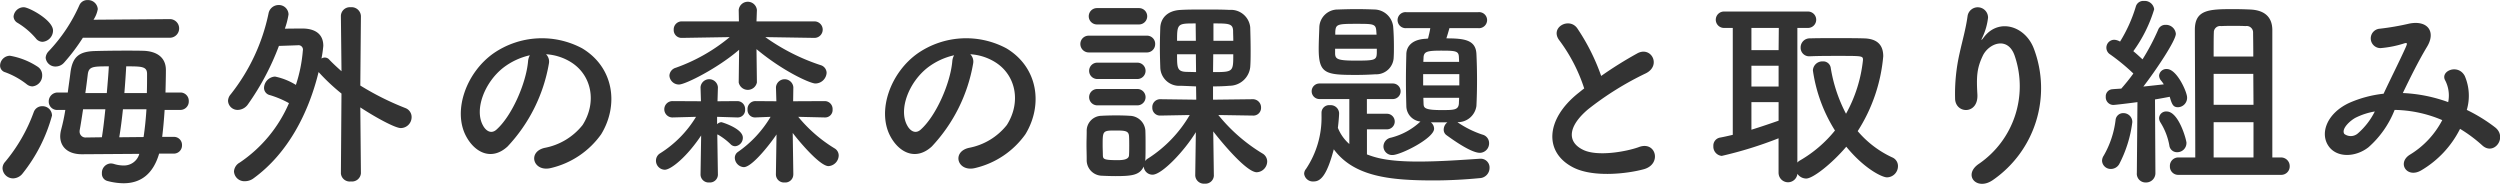 <svg xmlns="http://www.w3.org/2000/svg" width="318" height="23.38" viewBox="0 0 318 23.38">
  <defs>
    <style>
      .cls-1 {
        fill: #333;
        fill-rule: evenodd;
      }
    </style>
  </defs>
  <path id="ttl2.svg" class="cls-1" d="M192.2,1606.61a1.187,1.187,0,0,0,0-2.37l-9.776.08a3.6,3.6,0,0,0,.546-1.35,1.244,1.244,0,0,0-1.3-1.15,1.094,1.094,0,0,0-1.04.65,20.6,20.6,0,0,1-3.9,5.85,1.308,1.308,0,0,0-.39.84,1.24,1.24,0,0,0,1.3,1.11,1.434,1.434,0,0,0,1.04-.49,24.576,24.576,0,0,0,2.392-3.17H192.2Zm-16.251.52a1.449,1.449,0,0,0,1.327-1.43c0-1.33-3.069-2.97-3.719-2.97a1.306,1.306,0,0,0-1.3,1.17,0.965,0.965,0,0,0,.494.81,9.462,9.462,0,0,1,2.34,1.98A1.086,1.086,0,0,0,175.949,1607.13Zm16.667,14.22a1.039,1.039,0,0,0,1.066-1.07,1.021,1.021,0,0,0-1.066-1.06H191.16c0.13-1.04.234-2.21,0.312-3.43H193.4a1.072,1.072,0,0,0,1.144-1.12,1.06,1.06,0,0,0-1.144-1.09h-1.82c0.026-1.04.052-2.03,0.052-2.86,0-1.62-1.17-2.4-2.886-2.45-0.676-.02-1.456-0.02-2.262-0.02-1.326,0-2.7.02-3.822,0.05-2.08.05-2.912,0.73-3.172,2.75-0.1.84-.234,1.69-0.338,2.53h-1.222a1.132,1.132,0,0,0-1.2,1.14,1.063,1.063,0,0,0,1.2,1.07h0.91a24.1,24.1,0,0,1-.52,2.47,3.564,3.564,0,0,0-.13.88c0,1.27.884,2.29,2.756,2.29h0.052l7.254-.05a2.019,2.019,0,0,1-1.976,1.48,4.206,4.206,0,0,1-1.3-.21,1.717,1.717,0,0,0-.364-0.05,1.188,1.188,0,0,0-1.118,1.25,0.941,0.941,0,0,0,.7.98,8.277,8.277,0,0,0,2.054.29c2.21,0,3.77-1.2,4.524-3.77h1.846Zm-17.967-8.55a1.379,1.379,0,0,0,1.248-1.41,1.268,1.268,0,0,0-.572-1.09,9.313,9.313,0,0,0-3.536-1.4,1.281,1.281,0,0,0-1.248,1.24,0.88,0.88,0,0,0,.65.86,9.947,9.947,0,0,1,2.756,1.54A1.191,1.191,0,0,0,174.649,1612.8Zm-1.222,11.05a20.343,20.343,0,0,0,3.719-7.34,1.2,1.2,0,0,0-1.249-1.19,1.121,1.121,0,0,0-1.066.73,21.026,21.026,0,0,1-3.64,6.34,1.232,1.232,0,0,0-.338.83,1.348,1.348,0,0,0,1.352,1.28A1.59,1.59,0,0,0,173.427,1623.85Zm12.923-10.2c0.1-1.22.182-2.39,0.234-3.4,1.95,0,2.652,0,2.652.96,0,0.73,0,1.56-.026,2.44h-2.86Zm-4.966,0c0.13-.88.234-1.74,0.312-2.39,0.13-.99.65-1.01,2.678-1.01-0.052,1.01-.156,2.18-0.26,3.4h-2.73Zm4.316,5.62c0.182-1.09.338-2.31,0.468-3.56h2.99c-0.078,1.27-.208,2.49-0.364,3.53Zm-4.238.03a0.749,0.749,0,0,1-.806-0.73v-0.13c0.13-.7.286-1.69,0.442-2.73h2.834c-0.13,1.25-.26,2.44-0.442,3.56Zm32.43,4.55a1.124,1.124,0,0,0,1.274,1.04,1.138,1.138,0,0,0,1.274-1.04l-0.078-8.38c1.9,1.25,4.42,2.63,5.148,2.63a1.389,1.389,0,0,0,1.378-1.4,1.22,1.22,0,0,0-.806-1.15,35.265,35.265,0,0,1-5.72-2.86l0.078-8.84a1.187,1.187,0,0,0-1.3-1.12,1.141,1.141,0,0,0-1.248,1.1v0.02l0.078,7.02c-0.494-.44-1.014-0.91-1.534-1.45a0.749,0.749,0,0,0-1.014-.16,15.587,15.587,0,0,0,.234-1.61c0-1.54-1.067-2.16-2.5-2.21-0.416,0-1.4,0-2.392.02a9.727,9.727,0,0,0,.468-1.82,1.226,1.226,0,0,0-1.274-1.19,1.305,1.305,0,0,0-1.274,1.09,24.6,24.6,0,0,1-4.81,10.27,1.33,1.33,0,0,0-.338.83,1.214,1.214,0,0,0,1.248,1.15,1.622,1.622,0,0,0,1.3-.73,32.623,32.623,0,0,0,3.926-7.41c1.014-.03,2.314-0.08,2.314-0.08h0.078a0.56,0.56,0,0,1,.65.68,18.507,18.507,0,0,1-.884,4.36,8.152,8.152,0,0,0-2.652-1.06,1.489,1.489,0,0,0-1.4,1.43,0.944,0.944,0,0,0,.754.93,12.2,12.2,0,0,1,2.418,1.02,17.392,17.392,0,0,1-6.266,7.56,1.389,1.389,0,0,0-.728,1.12,1.321,1.321,0,0,0,1.4,1.25,1.854,1.854,0,0,0,1.118-.39c4.342-3.17,6.968-8.27,8.242-13.49l0.026,0.02a25.425,25.425,0,0,0,2.887,2.71Zm26.093-15.14a6.765,6.765,0,0,1,3.224,1.04c2.574,1.64,3.276,5.05,1.43,7.96a8.053,8.053,0,0,1-4.836,2.91c-2.236.52-1.43,3.15,0.858,2.55a10.9,10.9,0,0,0,6.344-4.29c2.263-3.72,1.612-8.5-2.418-10.92a10.854,10.854,0,0,0-11.232.6c-3.484,2.42-5.226,7.25-3.588,10.48,1.144,2.23,3.328,3.25,5.33,1.4a20.471,20.471,0,0,0,5.252-10.53A1.308,1.308,0,0,0,239.985,1608.71Zm-2.054.13a1.873,1.873,0,0,0-.234.81c-0.26,2.81-2.08,6.94-4.03,8.66-0.65.57-1.326,0.18-1.716-.57-1.092-2.01.208-5.46,2.626-7.34A8.673,8.673,0,0,1,237.931,1608.84Zm36.211-2.21a1.05,1.05,0,1,0-.026-2.1h-7.359l0.052-1.43v-0.03a1.164,1.164,0,0,0-2.314,0v0.03l0.026,1.43h-7.228a1.021,1.021,0,0,0-1.066,1.06,0.994,0.994,0,0,0,1.04,1.04h0.026l6.058-.1a22.5,22.5,0,0,1-6.864,3.9,1.1,1.1,0,0,0-.806.99,1.205,1.205,0,0,0,1.222,1.14c0.806,0,4.94-2.08,7.644-4.42l-0.052,4.14v0.02a1.182,1.182,0,0,0,2.314,0v-0.02l-0.052-4.22c3.432,2.86,6.865,4.37,7.489,4.37a1.446,1.446,0,0,0,1.43-1.35,1.044,1.044,0,0,0-.78-0.99,26.115,26.115,0,0,1-7.021-3.56l6.241,0.1h0.026Zm-2.7,17.37-0.078-5.28c0.676,0.91,3.432,4.22,4.55,4.22a1.39,1.39,0,0,0,1.3-1.36,1.051,1.051,0,0,0-.546-0.91,18.282,18.282,0,0,1-4.6-4l3.38,0.08h0.026a0.945,0.945,0,0,0,.962-1.02,1,1,0,0,0-.988-1.06l-4.03.02,0.026-1.76v-0.03a1.11,1.11,0,0,0-2.211,0v0.03l0.052,1.76-2.678-.02h-0.026a0.994,0.994,0,0,0-.962,1.06,0.945,0.945,0,0,0,.962,1.02H266.6l1.95-.08a14.338,14.338,0,0,1-4.16,4.47,0.9,0.9,0,0,0-.39.73,1.221,1.221,0,0,0,1.144,1.2c1.118,0,3.614-3.31,4.16-4.16l-0.078,5.07V1624a1.026,1.026,0,0,0,1.118,1.02,1.013,1.013,0,0,0,1.093-.99V1624Zm-9.595,0-0.078-5.09a0.115,0.115,0,0,0,.078.02,8.1,8.1,0,0,1,1.612,1.22,0.8,0.8,0,0,0,.6.26,1.075,1.075,0,0,0,.962-1.09c0-1.17-2.678-1.97-2.73-1.97a0.865,0.865,0,0,0-.546.26v-0.94l2.574,0.08h0.052a0.939,0.939,0,0,0,.936-1.02,0.994,0.994,0,0,0-.962-1.06h-0.026l-2.522.02,0.052-1.76v-0.03a1.109,1.109,0,0,0-2.21,0v0.03l0.052,1.76-3.666-.02a1.041,1.041,0,0,0,0,2.08h0.026l3.016-.08a14.07,14.07,0,0,1-4.55,4.63,1.081,1.081,0,0,0-.546.96,1.146,1.146,0,0,0,1.118,1.14c0.806,0,2.86-1.69,4.628-4.36l-0.078,4.94V1624a1.026,1.026,0,0,0,1.118,1.02,1.013,1.013,0,0,0,1.092-.99V1624Zm32.1-15.29a6.765,6.765,0,0,1,3.224,1.04c2.574,1.64,3.276,5.05,1.43,7.96a8.053,8.053,0,0,1-4.836,2.91c-2.236.52-1.43,3.15,0.858,2.55a10.9,10.9,0,0,0,6.344-4.29c2.262-3.72,1.612-8.5-2.418-10.92a10.854,10.854,0,0,0-11.232.6c-3.484,2.42-5.226,7.25-3.588,10.48,1.144,2.23,3.328,3.25,5.33,1.4a20.471,20.471,0,0,0,5.252-10.53A1.308,1.308,0,0,0,293.948,1608.71Zm-2.054.13a1.873,1.873,0,0,0-.234.81c-0.26,2.81-2.08,6.94-4.03,8.66-0.65.57-1.326,0.18-1.716-.57-1.092-2.01.208-5.46,2.626-7.34A8.673,8.673,0,0,1,291.894,1608.84Zm23.522-3.92a1.04,1.04,0,1,0,0-2.08H310.06a1.04,1.04,0,0,0,0,2.08h5.356Zm9.517,19.19-0.078-5.59c0.364,0.49,4.082,5.2,5.538,5.2a1.394,1.394,0,0,0,1.326-1.36,1.178,1.178,0,0,0-.624-1.04,21.466,21.466,0,0,1-5.59-4.88l4.342,0.07h0.026a0.979,0.979,0,0,0,1.066-1.01,1.046,1.046,0,0,0-1.092-1.07l-5.018.06v-1.69c0.78,0,1.508-.03,2.08-0.08a2.669,2.669,0,0,0,2.652-2.37c0.052-.65.052-1.38,0.052-2.1,0-1.02-.026-2.03-0.052-2.97a2.468,2.468,0,0,0-2.652-2.21c-0.91-.05-2.028-0.05-3.121-0.05-1.118,0-2.184,0-3.042.05-1.872.08-2.574,1.2-2.626,2.24-0.026.8-.052,1.69-0.052,2.57,0,0.86.026,1.72,0.052,2.5a2.4,2.4,0,0,0,2.6,2.34c0.546,0.02,1.248.05,1.95,0.08l0.026,1.69-4.55-.06a1,1,0,0,0-1.04,1.07,0.98,0.98,0,0,0,1.014,1.01h0.026l3.718-.07a16.264,16.264,0,0,1-5.278,5.51,1.218,1.218,0,0,0-.39.34c0-.08.026-0.13,0.026-0.21,0.026-.57.026-1.2,0.026-1.82,0-.65,0-1.28-0.026-1.87a2.028,2.028,0,0,0-2-1.85c-0.39-.03-1.04-0.05-1.716-0.05s-1.378.02-1.9,0.05a1.912,1.912,0,0,0-1.846,1.98c0,0.57-.026,1.14-0.026,1.71,0,0.6.026,1.2,0.026,1.87a1.977,1.977,0,0,0,1.872,2.06c0.442,0.02,1.118.05,1.794,0.05,2.132,0,3.068-.13,3.588-1.22a1.118,1.118,0,0,0,1.118,1.04c1.2,0,4.056-3.02,5.512-5.41l-0.078,5.46v0.03a1.1,1.1,0,0,0,1.2,1.06,1.074,1.074,0,0,0,1.171-1.04v-0.02Zm-8.581-15.63a1.053,1.053,0,0,0,1.118-1.07,1.035,1.035,0,0,0-1.118-1.06h-7.28a1.05,1.05,0,0,0-1.118,1.06,1.069,1.069,0,0,0,1.118,1.07h7.28Zm-1.144,3.38a1.04,1.04,0,1,0,0-2.08h-5.1a1.04,1.04,0,0,0,0,2.08h5.1Zm0,3.35a1.04,1.04,0,1,0,0-2.08h-5.1a1.04,1.04,0,0,0,0,2.08h5.1Zm9.673-8.21v-2.21c1.9,0,2.47,0,2.5.93,0,0.39.026,0.84,0.026,1.28h-2.522Zm2.522,1.71c0,2.24,0,2.27-2.574,2.27l0.026-2.27H327.4Zm-4.759-1.71h-2.392c0-2.21.078-2.21,2.366-2.21Zm0.026,3.98-1.274-.03c-1.144-.05-1.144-0.55-1.144-2.24h2.392Zm-8.528,10.55c0,0.65-.988.65-1.508,0.65-1.742,0-1.794-.15-1.82-0.62,0-.39-0.026-0.83-0.026-1.25,0-1.87,0-1.9,1.664-1.9,1.2,0,1.638.05,1.69,0.7,0.026,0.37.026,0.81,0.026,1.23S314.168,1621.17,314.142,1621.53Zm44.406-16.14a1.036,1.036,0,0,0,1.144-1.02,1.019,1.019,0,0,0-1.144-1.01h-9.126a1.01,1.01,0,0,0-1.118,1.01,1.027,1.027,0,0,0,1.118,1.02h3.042c-0.078.52-.182,0.88-0.286,1.32l-0.26.03c-1.794.08-2.47,0.99-2.5,1.92-0.026,1.09-.052,2.26-0.052,3.41s0.026,2.26.052,3.25a2,2,0,0,0,1.794,1.95,8.526,8.526,0,0,1-3.744,2.05,1.157,1.157,0,0,0-.962,1.12,1.106,1.106,0,0,0,1.144,1.09c1.04,0,5.3-2.13,5.3-3.35a1.049,1.049,0,0,0-.416-0.81h2.106a1.171,1.171,0,0,0-.468.91,0.84,0.84,0,0,0,.364.73c0.936,0.68,3.146,2.24,4.238,2.24a1.2,1.2,0,0,0,1.17-1.23,1.113,1.113,0,0,0-.858-1.09,12.542,12.542,0,0,1-3.172-1.58,2.383,2.383,0,0,0,2.418-2.06c0.052-.99.078-2.13,0.078-3.3,0-1.14-.026-2.31-0.078-3.35-0.1-1.75-1.534-1.95-3.822-1.95,0.13-.39.26-0.84,0.39-1.3h3.64Zm-10.738,3.66c0.026-.41.026-0.86,0.026-1.3,0-.88-0.026-1.79-0.1-2.62a2.45,2.45,0,0,0-2.314-2.11c-0.78-.03-1.56-0.05-2.341-0.05s-1.56.02-2.366,0.05a2.337,2.337,0,0,0-2.366,2.29c-0.026.86-.078,1.82-0.078,2.73,0,3.17.91,3.3,4.758,3.3,0.833,0,1.665-.03,2.445-0.08A2.226,2.226,0,0,0,347.81,1609.05Zm-0.858,9.21a0.99,0.99,0,0,0,0-1.98H344.4v-1.87h3.3a0.99,0.99,0,0,0,0-1.98h-9.335a0.99,0.99,0,1,0,0,1.98h3.8v5.72a5.363,5.363,0,0,1-1.456-2.06c0.026-.18.156-1.37,0.156-1.87a1.069,1.069,0,0,0-1.17-1.01,0.962,0.962,0,0,0-1.066.93v0.42a11.708,11.708,0,0,1-1.976,6.76,0.974,0.974,0,0,0-.234.62,1.119,1.119,0,0,0,1.222.97c0.858,0,1.664-.73,2.548-4.09,2.574,3.49,7.177,3.96,12.715,3.96,1.95,0,3.978-.11,5.824-0.29a1.307,1.307,0,0,0,1.274-1.3,1.119,1.119,0,0,0-1.118-1.17h-0.1c-2.392.16-5.226,0.36-7.826,0.36-4.056,0-5.512-.52-6.552-0.91v-3.19h2.548Zm9.178-8.58h-4.55c0-.19.026-0.39,0.026-0.58,0.052-.75.494-0.85,2.314-0.85s2.158,0.07,2.184.83Zm0.026,2.99h-4.6v-1.43h4.6v1.43Zm-0.026,1.58c0,0.24-.026.47-0.026,0.7-0.052.86-.624,0.86-2.236,0.86-2.21,0-2.236-.31-2.262-0.83l-0.026-.73h4.55Zm-10.5-8.03h-5.253v-0.34c0.052-.99.26-1.04,2.678-1.04,2.263,0,2.5,0,2.549,1.04Zm0.026,2.39c-0.026.86-.338,0.91-2.7,0.91-2.236,0-2.574-.18-2.6-0.88v-0.63h5.305v0.6Zm26.39,4.45c-0.26.18-.494,0.39-0.754,0.59-4.213,3.36-4.369,7.57-.624,9.47,2.574,1.3,6.916.78,8.97,0.21,2.314-.65,1.534-3.64-0.65-2.81-1.56.57-5.278,1.25-7.1,0.34-2.028-.99-1.95-2.94.624-5.13a39.074,39.074,0,0,1,7.384-4.6c2-1.01.65-3.51-1.118-2.52a50.03,50.03,0,0,0-4.576,2.86,26.447,26.447,0,0,0-3.042-6.06c-1.04-1.48-3.589-.08-2.236,1.59A21,21,0,0,1,372.042,1613.06Zm24.723,10.79a1.2,1.2,0,0,0,2.392.07,1.384,1.384,0,0,0,1.118.6c0.858,0,3.276-1.9,5.1-4.05,2.314,2.83,4.576,3.9,5.175,3.9a1.424,1.424,0,0,0,1.4-1.43,1.186,1.186,0,0,0-.754-1.12,12.835,12.835,0,0,1-4.369-3.33,21.026,21.026,0,0,0,3.25-9.52c0-1.5-.832-2.26-2.522-2.28-0.936-.03-2.314-0.03-3.744-0.03-1.04,0-2.106,0-3.042.03a1.149,1.149,0,0,0-1.2,1.17,1.079,1.079,0,0,0,1.144,1.11h0.052c1.118-.05,2.444-0.05,3.666-0.05,2.99,0,3.068,0,3.068.52a17.928,17.928,0,0,1-2.158,6.84,19.061,19.061,0,0,1-1.95-5.88,0.961,0.961,0,0,0-1.014-.78,1.2,1.2,0,0,0-1.248,1.15,19.492,19.492,0,0,0,2.808,7.64,16,16,0,0,1-4.472,3.82,1.136,1.136,0,0,0-.312.26v-17.13h1.274a1.043,1.043,0,1,0,0-2.08H389.9a1.043,1.043,0,1,0,0,2.08h1.04v13.6c-0.546.13-1.118,0.26-1.664,0.36a1.031,1.031,0,0,0-.806,1.07,1.183,1.183,0,0,0,1.066,1.25,50.4,50.4,0,0,0,7.228-2.24v4.45Zm0-15.66h-3.458v-2.83h3.484Zm0,4.63h-3.458v-2.65h3.458v2.65Zm0,4.34c-1.118.39-2.262,0.78-3.458,1.15v-3.51h3.458v2.36Zm27.344,7.49a14.2,14.2,0,0,0,5.149-16.59c-1.067-2.93-4.447-4-6.345-1.56-0.26.34-.52,0.68-0.182-0.02a7.891,7.891,0,0,0,.676-2.42,1.309,1.309,0,0,0-2.6-.23c-0.208,1.58-.7,3.3-0.988,4.62a23.194,23.194,0,0,0-.6,6.01c0.156,1.87,2.964,1.9,2.834-.62-0.13-2.27-.078-3.33.676-4.92,0.754-1.61,3.224-2.57,4.082.03a11.964,11.964,0,0,1-4.524,13.67C420.105,1624.05,422,1626.21,424.109,1624.65Zm36.526-.6a1.075,1.075,0,0,0,1.144-1.09,1.1,1.1,0,0,0-1.144-1.12h-1.067v-16.25c-0.026-1.71-1.092-2.49-2.808-2.57-0.65-.03-1.4-0.05-2.132-0.05-3.068,0-4.914.05-4.914,2.62,0,1.62.052,12.35,0.052,16.25H447.66a1.065,1.065,0,0,0-1.118,1.12,1.052,1.052,0,0,0,1.118,1.09h12.975Zm-18.305-.2a1.111,1.111,0,0,0,1.144,1.17,1.183,1.183,0,0,0,1.222-1.2l-0.052-9.36c0.78-.13,1.456-0.26,1.872-0.34,0.286,0.99.442,1.33,1.066,1.33a1.2,1.2,0,0,0,1.144-1.25c0-.68-1.3-3.61-2.574-3.61a0.928,0.928,0,0,0-.988.83,1.027,1.027,0,0,0,.234.62,3.6,3.6,0,0,1,.364.5c-0.65.07-1.612,0.18-2.6,0.28,1.586-2.05,4.134-5.85,4.134-6.71a1.26,1.26,0,0,0-1.3-1.14,0.981,0.981,0,0,0-.962.65,28.358,28.358,0,0,1-1.976,3.74c-0.338-.31-0.754-0.7-1.17-1.04a17.858,17.858,0,0,0,2.652-5.33,1.212,1.212,0,0,0-1.3-1.06,0.984,0.984,0,0,0-1.04.73,18.624,18.624,0,0,1-2,4.44,1.726,1.726,0,0,0-.7-0.23,1.005,1.005,0,0,0-.546,1.87,26.069,26.069,0,0,1,2.938,2.42c-0.52.73-1.066,1.38-1.534,1.92-0.442.03-.832,0.05-1.144,0.08a0.9,0.9,0,0,0-.832.96,0.977,0.977,0,0,0,.962,1.04c0.156,0,1.742-.18,3.068-0.36l-0.078,9.02v0.03Zm6.318-3.85c0-.39-0.988-4.01-2.522-4.01a0.891,0.891,0,0,0-.962.84,1.055,1.055,0,0,0,.182.57,8.206,8.206,0,0,1,1.118,2.88,0.973,0.973,0,0,0,.988.89A1.168,1.168,0,0,0,448.648,1620Zm-8.58,2.73a15.708,15.708,0,0,0,1.69-5.38,1.124,1.124,0,0,0-1.144-1.15,0.967,0.967,0,0,0-.988.91,11.929,11.929,0,0,1-1.508,4.5,1.2,1.2,0,0,0-.208.68,1.1,1.1,0,0,0,1.144,1.01A1.223,1.223,0,0,0,440.068,1622.73ZM452.106,1609c0-1.48,0-2.63.026-3.04a0.8,0.8,0,0,1,.936-0.83c0.442-.03.988-0.03,1.56-0.03,0.546,0,1.092,0,1.534.03a0.816,0.816,0,0,1,.962.83c0,0.36.026,1.51,0.026,3.04h-5.044Zm5.07,6.14h-5.07v-3.93h5.044Zm0,6.7h-5.07v-4.49h5.07v4.49Zm18.993-8.19c0.936-1.95,1.976-4.05,3.068-5.87,1.17-1.9.13-3.43-2.236-2.97a33.37,33.37,0,0,1-3.744.65,1.236,1.236,0,0,0,.078,2.47,13.346,13.346,0,0,0,3.068-.62c0.39-.1.312,0.1,0.156,0.47-0.728,1.64-1.924,4-2.834,5.95a14.846,14.846,0,0,0-4.264,1.12c-2.99,1.33-3.952,4.03-2.626,5.69,1.118,1.38,3.406,1.23,4.966,0a12.336,12.336,0,0,0,3.328-4.75,16.044,16.044,0,0,1,6.058,1.3,11.168,11.168,0,0,1-4.108,4.39c-1.69,1.04-.39,3.07,1.43,2a12.713,12.713,0,0,0,4.94-5.28,18.211,18.211,0,0,1,2.834,2.11c1.483,1.35,3.251-1.04,1.613-2.31a20.627,20.627,0,0,0-3.589-2.21,6.356,6.356,0,0,0-.26-4.32c-0.858-1.61-3.2-.62-2.47.6a4.2,4.2,0,0,1,.364,2.73,19.317,19.317,0,0,0-5.642-1.15h-0.13Zm-3.562,2.34a9.039,9.039,0,0,1-2.158,2.79,1.368,1.368,0,0,1-1.716.07c-0.442-.65.78-1.74,1.456-2.08A8.709,8.709,0,0,1,472.607,1615.99Z" transform="translate(-170.531 -1601.81)"/>
</svg>
